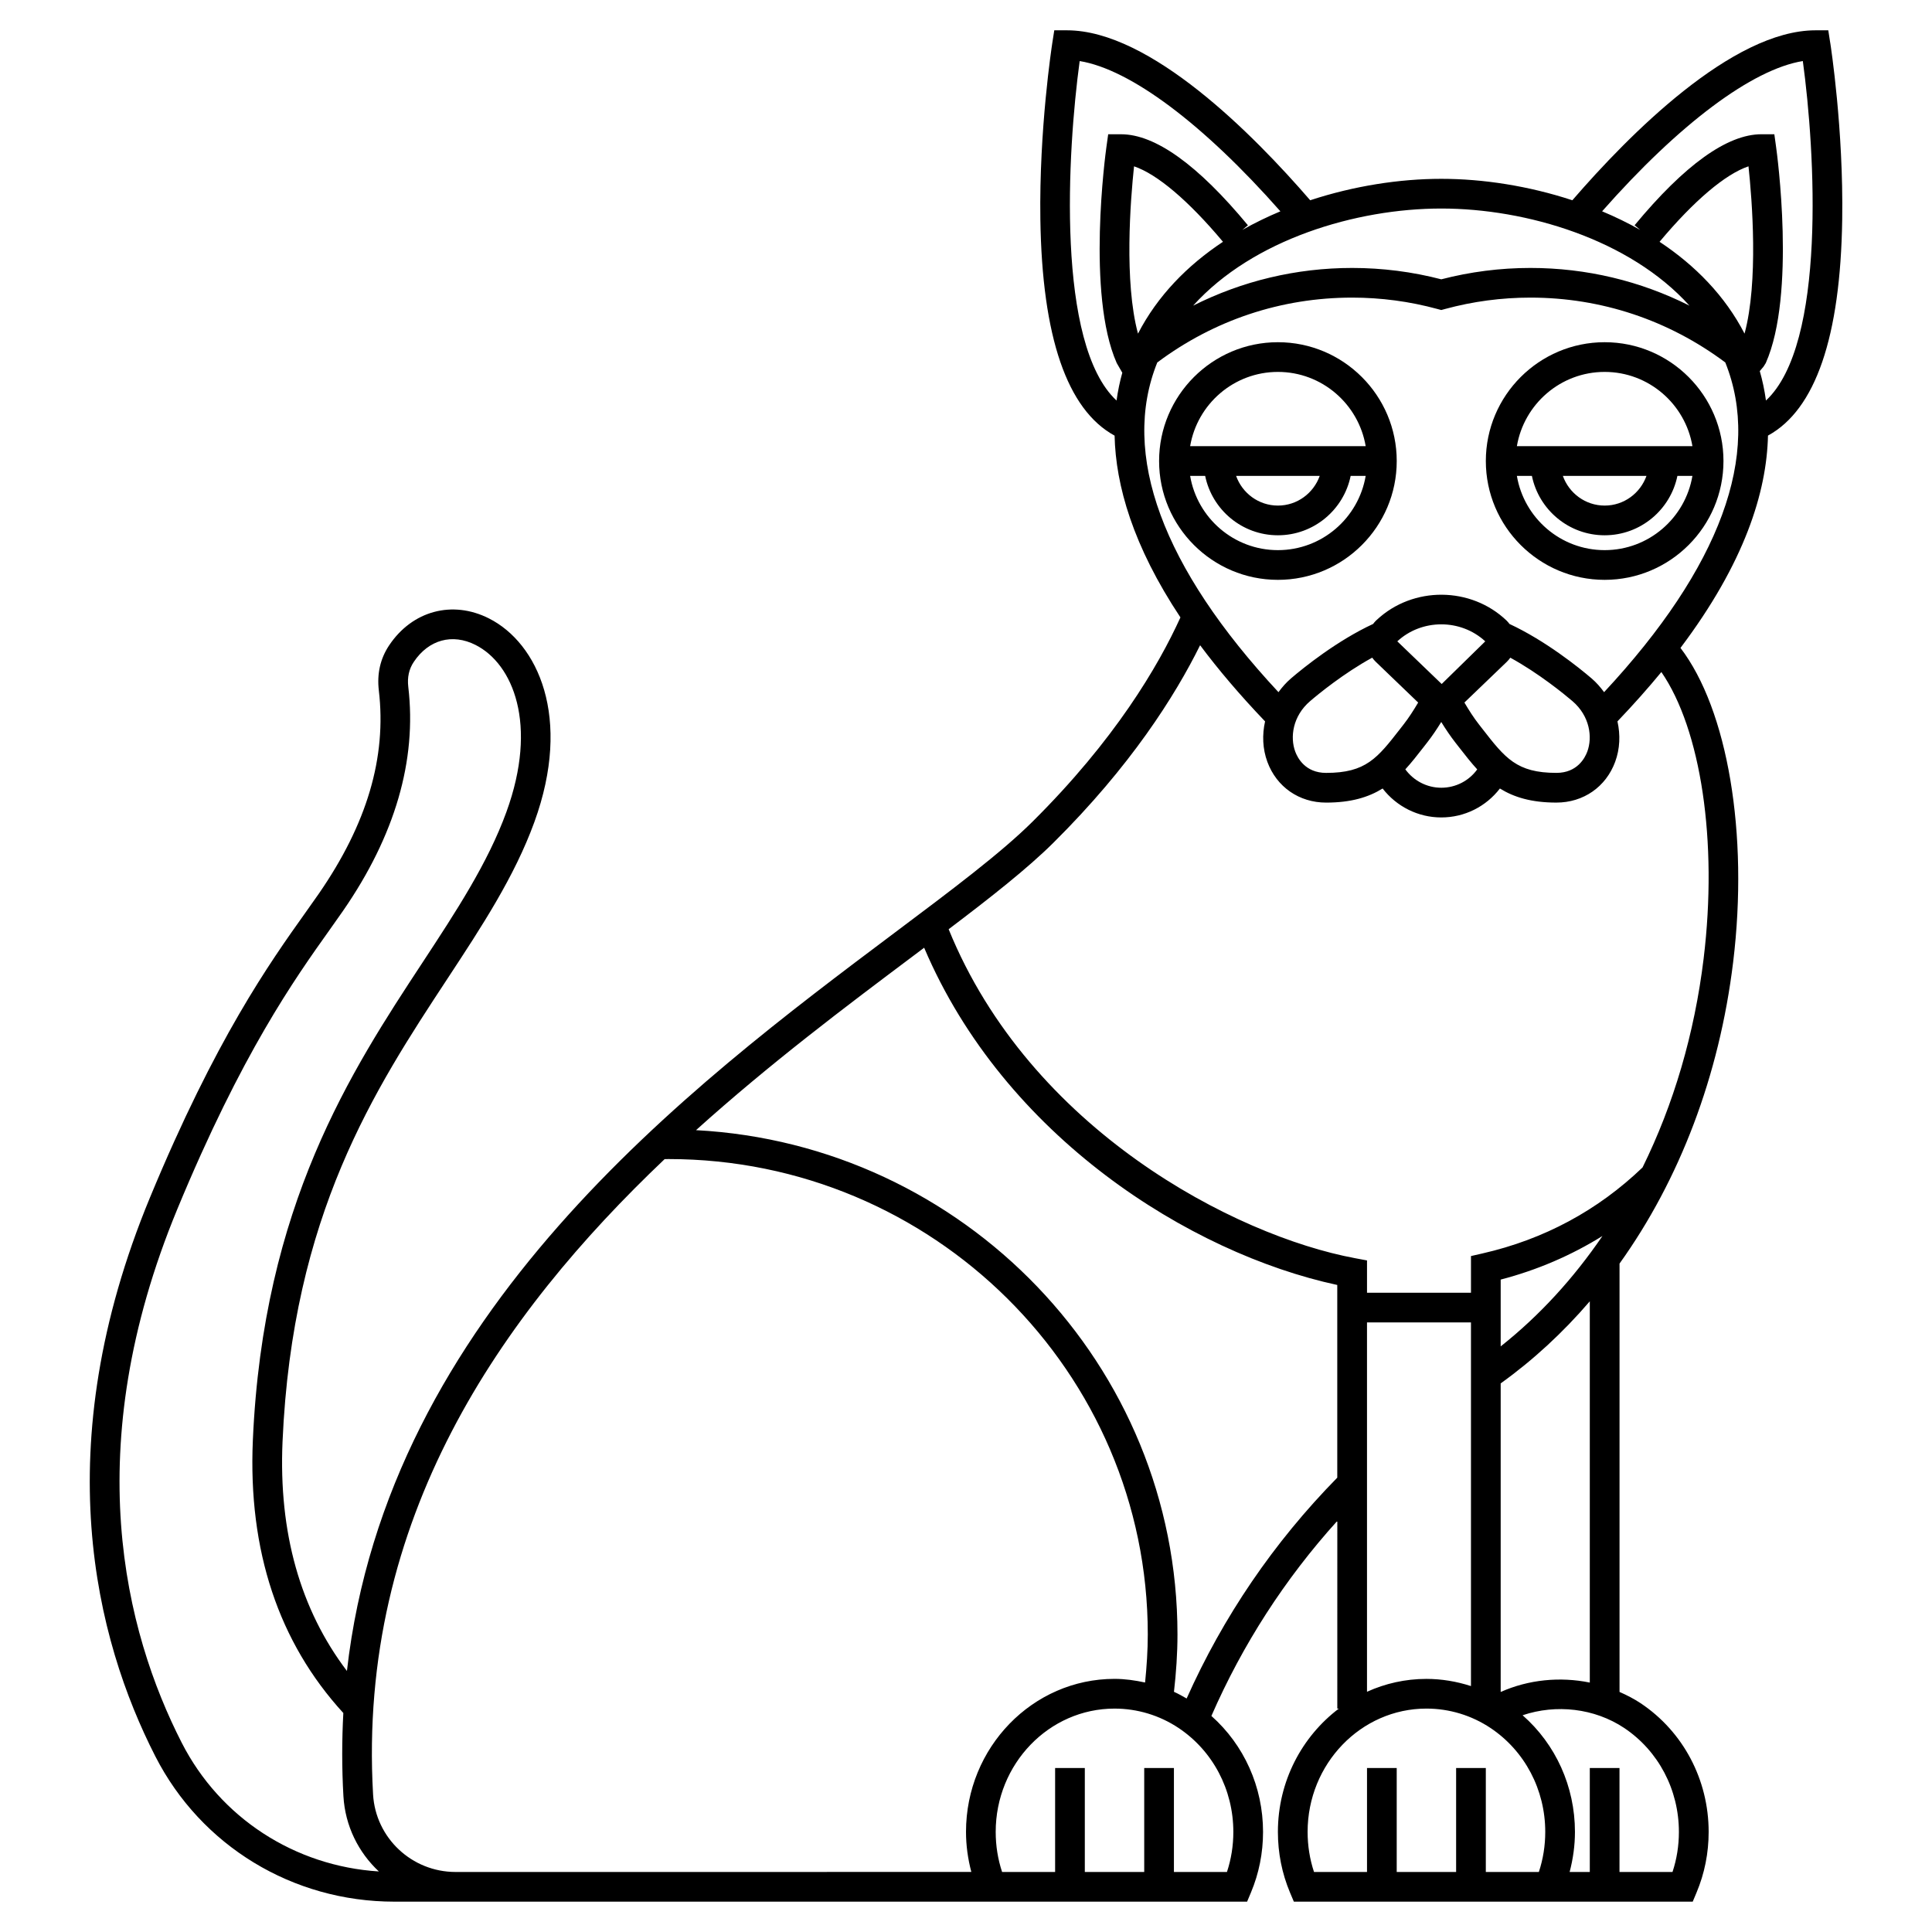 <?xml version="1.0" encoding="UTF-8"?>
<!-- Uploaded to: ICON Repo, www.iconrepo.com, Generator: ICON Repo Mixer Tools -->
<svg fill="#000000" width="800px" height="800px" version="1.1" viewBox="144 144 512 512" xmlns="http://www.w3.org/2000/svg">
 <g>
  <path d="m482.66 234.69c-17.363 0-31.488 14.125-31.488 31.488s14.125 31.488 31.488 31.488 31.488-14.125 31.488-31.488-14.129-31.488-31.488-31.488zm0 7.871c11.68 0 21.375 8.531 23.262 19.68h-46.523c1.883-11.152 11.582-19.68 23.262-19.68zm11.082 27.551c-1.629 4.57-5.961 7.871-11.082 7.871-5.125 0-9.453-3.301-11.082-7.871zm-11.082 19.68c-11.68 0-21.375-8.531-23.262-19.68h3.981c1.832 8.969 9.777 15.742 19.281 15.742s17.453-6.773 19.281-15.742h3.981c-1.887 11.152-11.586 19.68-23.262 19.68z"/>
  <path d="m629.03 155.36-0.516-3.328h-3.375c-22.082 0-49.449 27.676-64.449 45.039-11.59-3.812-23.699-5.68-34.738-5.68-11.035 0-23.148 1.871-34.738 5.68-15-17.367-42.367-45.039-64.449-45.039h-3.371l-0.52 3.328c-0.141 0.926-3.523 22.93-3.168 46.793 0.465 31.176 7.082 50.426 19.672 57.297 0.289 13.16 4.856 29.219 17.449 48.172-5.902 12.977-17.406 32.508-39.234 54.16-8.344 8.281-21.414 18.086-36.555 29.441-54.637 40.992-134.34 100.85-145.1 195.6-12.359-16.301-18.113-36.672-17.066-60.75 2.617-60.18 24.426-93.379 43.672-122.66 9.16-13.934 17.805-27.094 23.059-41.535 10.113-27.797 0.867-47.465-12.004-53.977-9.707-4.918-20.355-2.051-26.48 7.133-2.332 3.496-3.25 7.512-2.727 11.938 2.09 17.738-3.121 35.371-15.934 53.91-1.066 1.543-2.231 3.18-3.496 4.953-9.469 13.305-23.781 33.41-41.234 75.562-27.449 66.309-14.371 117.11 1.43 148.04 12.137 23.762 36.406 38.523 63.336 38.523h226l1.012-2.41c2.133-5.078 3.211-10.488 3.211-16.086 0-11.934-5.047-23.055-13.688-30.719 8.262-18.91 19.438-36.266 33.371-51.691l-0.004 49.742h0.41c-9.77 7.383-16.152 19.262-16.152 32.672 0 5.598 1.078 11.008 3.211 16.086l1.02 2.41h105.7l1.012-2.41c2.133-5.078 3.211-10.488 3.211-16.086 0-13.816-6.734-26.555-18.016-34.09-1.777-1.18-3.664-2.144-5.602-2.996v-113.52c15.906-22.199 26.449-49.723 30.117-79.949 4.133-34.027-1.477-66.867-13.965-83.207 16.973-22.52 22.855-41.273 23.188-56.27 12.59-6.871 19.207-26.121 19.672-57.297 0.355-23.859-3.023-45.863-3.168-46.789zm-37.312 69.637c-12.996-6.531-27.285-9.988-42.148-9.988-7.977 0-15.922 1.016-23.617 3.012-7.691-2-15.637-3.012-23.613-3.012-14.863 0-29.148 3.461-42.148 9.988 15.859-17.574 43.219-25.734 65.762-25.734 22.547 0 49.902 8.16 65.766 25.734zm14.605 7.418c-5.16-9.996-13.082-18.086-22.523-24.336 9.129-10.902 17.457-17.949 23.57-20 0.953 8.914 2.668 30.582-1.047 44.336zm-161.79-44.336c6.113 2.055 14.441 9.102 23.57 20-9.438 6.246-17.363 14.34-22.523 24.336-3.715-13.75-1.996-35.422-1.047-44.336zm-14.406-27.895c13.395 2.172 32.773 16.66 53.191 39.82-3.465 1.453-6.844 3.09-10.094 4.93l1.488-1.23c-13.25-16.004-24.559-24.121-33.605-24.121h-3.426l-0.473 3.394c-0.223 1.586-5.312 39.066 2.738 57.242l1.477 2.562c-0.648 2.312-1.168 4.769-1.527 7.371-16.035-14.914-13.039-65.98-9.77-89.969zm-237.96 445.68c-15.047-29.461-27.469-77.918-1.168-141.45 17.109-41.332 31.109-61 40.375-74.016 1.281-1.801 2.469-3.473 3.551-5.039 13.758-19.906 19.57-39.855 17.277-59.309-0.301-2.551 0.176-4.723 1.461-6.644 3.93-5.883 10.211-7.613 16.375-4.481 9.871 4.996 16.637 20.977 8.164 44.262-4.941 13.574-13.348 26.363-22.238 39.906-18.82 28.641-42.246 64.289-44.957 126.64-1.27 29.203 6.812 53.48 23.98 72.234-0.387 7.156-0.41 14.488 0.023 22.031 0.453 7.891 3.988 14.918 9.391 19.957-22.301-1.406-42.066-14.188-52.234-34.094zm72.562 34.23c-11.594 0-21.199-9.023-21.859-20.551-4.176-72.949 33.848-127.12 77.262-168.36 0.34-0.008 0.676-0.02 1.023-0.02 70.039 0 127.02 56.5 127.02 125.95 0 4.273-0.289 8.543-0.715 12.77-2.656-0.574-5.352-0.965-8.098-0.965-21.703 0-39.359 18.188-39.359 40.543 0 3.637 0.504 7.184 1.41 10.625zm206.12-10.621c0 3.668-0.57 7.231-1.695 10.625l-14.051-0.004v-27.551h-7.871v27.551h-15.742v-27.551h-7.871v27.551h-14.051c-1.125-3.394-1.695-6.957-1.695-10.625 0-18.016 14.125-32.672 31.488-32.672 6.051 0 11.922 1.773 16.977 5.137 9.086 6.066 14.512 16.359 14.512 27.539zm-12.371-35.348c-1.105-0.633-2.207-1.262-3.363-1.777 0.574-5.027 0.93-10.125 0.93-15.223 0-71.359-56.594-129.84-127.59-133.62 19.582-17.645 39.766-32.816 57.305-45.977 1.07-0.805 2.106-1.582 3.152-2.371 21.238 49.992 70.352 80.938 109.48 89.375v51.066c-16.855 17.168-30.238 36.848-39.922 58.531zm47.793-99.664h27.551v96.367c-3.797-1.223-7.762-1.902-11.809-1.902-5.598 0-10.918 1.227-15.742 3.41zm43.168 145.63h-11.68v-27.551h-7.871v27.551h-15.742v-27.551h-7.871v27.551h-14.047c-1.125-3.394-1.695-6.957-1.695-10.625 0-18.016 14.125-32.672 31.488-32.672 6.051 0 11.922 1.773 16.977 5.137 9.09 6.066 14.512 16.359 14.512 27.535 0 3.668-0.57 7.231-1.695 10.625zm39.488-10.621c0 3.668-0.57 7.231-1.695 10.625l-14.047-0.004v-27.551h-7.871v27.551h-5.344c0.906-3.441 1.41-6.988 1.41-10.625 0-12.023-5.113-23.23-13.875-30.906 8.875-2.988 19.023-1.883 26.918 3.367 9.082 6.07 14.504 16.363 14.504 27.543zm-23.613-39.57c-7.894-1.609-16.219-0.801-23.617 2.488v-81.773c8.645-6.203 16.543-13.512 23.617-21.758zm-23.617-89.094v-17.703c9.707-2.527 18.703-6.414 26.969-11.551-7.664 11.234-16.699 21.125-26.969 29.254zm53.793-102.84c-2.43 20.012-7.984 38.766-16.199 55.422-11.867 11.387-26.125 19.062-42.406 22.781l-3.059 0.699v9.715h-27.551v-8.555l-3.211-0.602c-31.789-5.934-86.059-34.051-107.66-87.172 11.242-8.512 20.898-16.109 27.738-22.895 20.469-20.301 32.254-38.93 38.902-52.367 4.789 6.418 10.492 13.148 17.215 20.184-0.797 3.551-0.664 7.258 0.605 10.715 2.453 6.664 8.426 10.805 15.574 10.805 6.644 0 11.258-1.434 14.973-3.734 3.676 4.75 9.359 7.668 15.539 7.668 6.203 0 11.859-2.887 15.543-7.668 3.715 2.301 8.324 3.731 14.969 3.731 7.152 0 13.121-4.141 15.578-10.805 1.27-3.461 1.402-7.164 0.605-10.715 4.285-4.484 8.152-8.844 11.637-13.078 10.484 15.227 14.977 44.84 11.207 75.871zm-87.836-79.68c0.281 0.395 0.594 0.77 0.953 1.113l11.223 10.785c-1.219 2.066-2.508 4.066-3.797 5.715l-0.949 1.223c-6.062 7.793-9.102 11.703-19.645 11.703-5.512 0-7.566-3.957-8.191-5.656-1.395-3.785-0.707-9.398 3.981-13.391 2.129-1.824 8.871-7.356 16.426-11.492zm35.645 1.125c0.359-0.348 0.672-0.719 0.953-1.117 7.547 4.137 14.285 9.656 16.43 11.48 4.68 3.996 5.367 9.605 3.977 13.391-0.625 1.699-2.68 5.656-8.191 5.656-10.539 0-13.578-3.91-19.641-11.703l-0.949-1.219c-1.297-1.656-2.578-3.656-3.793-5.719zm-22.004 22.543 0.938-1.203c1.25-1.602 2.519-3.465 3.715-5.414 1.195 1.945 2.461 3.805 3.715 5.414l0.938 1.203c1.652 2.125 3.223 4.129 4.879 5.945-2.188 3.031-5.691 4.859-9.527 4.859-3.82 0-7.332-1.867-9.523-4.875 1.652-1.809 3.219-3.809 4.867-5.93zm4.769-16.688-11.762-11.305c6.481-6 16.809-6.012 23.309 0.004zm43.039 2.164c-0.961-1.309-2.035-2.551-3.312-3.644-3.418-2.918-12.234-10-21.758-14.43-0.227-0.297-0.457-0.59-0.727-0.855l-0.004-0.004c-9.477-9.102-24.844-9.18-34.414-0.246l-0.285 0.266c-0.27 0.254-0.484 0.547-0.707 0.832-9.543 4.43-18.379 11.535-21.77 14.441-1.277 1.09-2.356 2.336-3.316 3.644-30.777-33.031-41.879-63.145-32.117-87.375 15.02-11.23 32.844-17.188 51.645-17.188 7.641 0 15.242 1.012 22.582 3.012l1.031 0.277 1.035-0.281c7.344-1.996 14.941-3.008 22.582-3.008 18.793 0 36.621 5.961 51.652 17.184 9.762 24.227-1.34 54.344-32.117 87.375zm42.898-77.289c-0.383-2.758-0.938-5.363-1.641-7.801l1.004-1.191 0.586-0.938c8.055-18.176 2.965-55.656 2.738-57.242l-0.469-3.394h-3.426c-9.047 0-20.352 8.117-33.609 24.121l1.488 1.23c-3.246-1.84-6.625-3.477-10.094-4.93 20.422-23.16 39.797-37.648 53.191-39.82 3.277 23.988 6.273 75.055-9.77 89.965z"/>
  <path d="m569.25 234.69c-17.363 0-31.488 14.125-31.488 31.488s14.125 31.488 31.488 31.488c17.363 0 31.488-14.125 31.488-31.488s-14.125-31.488-31.488-31.488zm0 7.871c11.68 0 21.375 8.531 23.262 19.68h-46.523c1.887-11.152 11.586-19.68 23.262-19.68zm11.086 27.551c-1.629 4.57-5.961 7.871-11.082 7.871-5.125 0-9.453-3.301-11.082-7.871zm-11.086 19.68c-11.68 0-21.375-8.531-23.262-19.68h3.981c1.832 8.969 9.777 15.742 19.281 15.742s17.453-6.773 19.281-15.742h3.981c-1.883 11.152-11.582 19.68-23.262 19.68z"/>
 </g>
</svg>